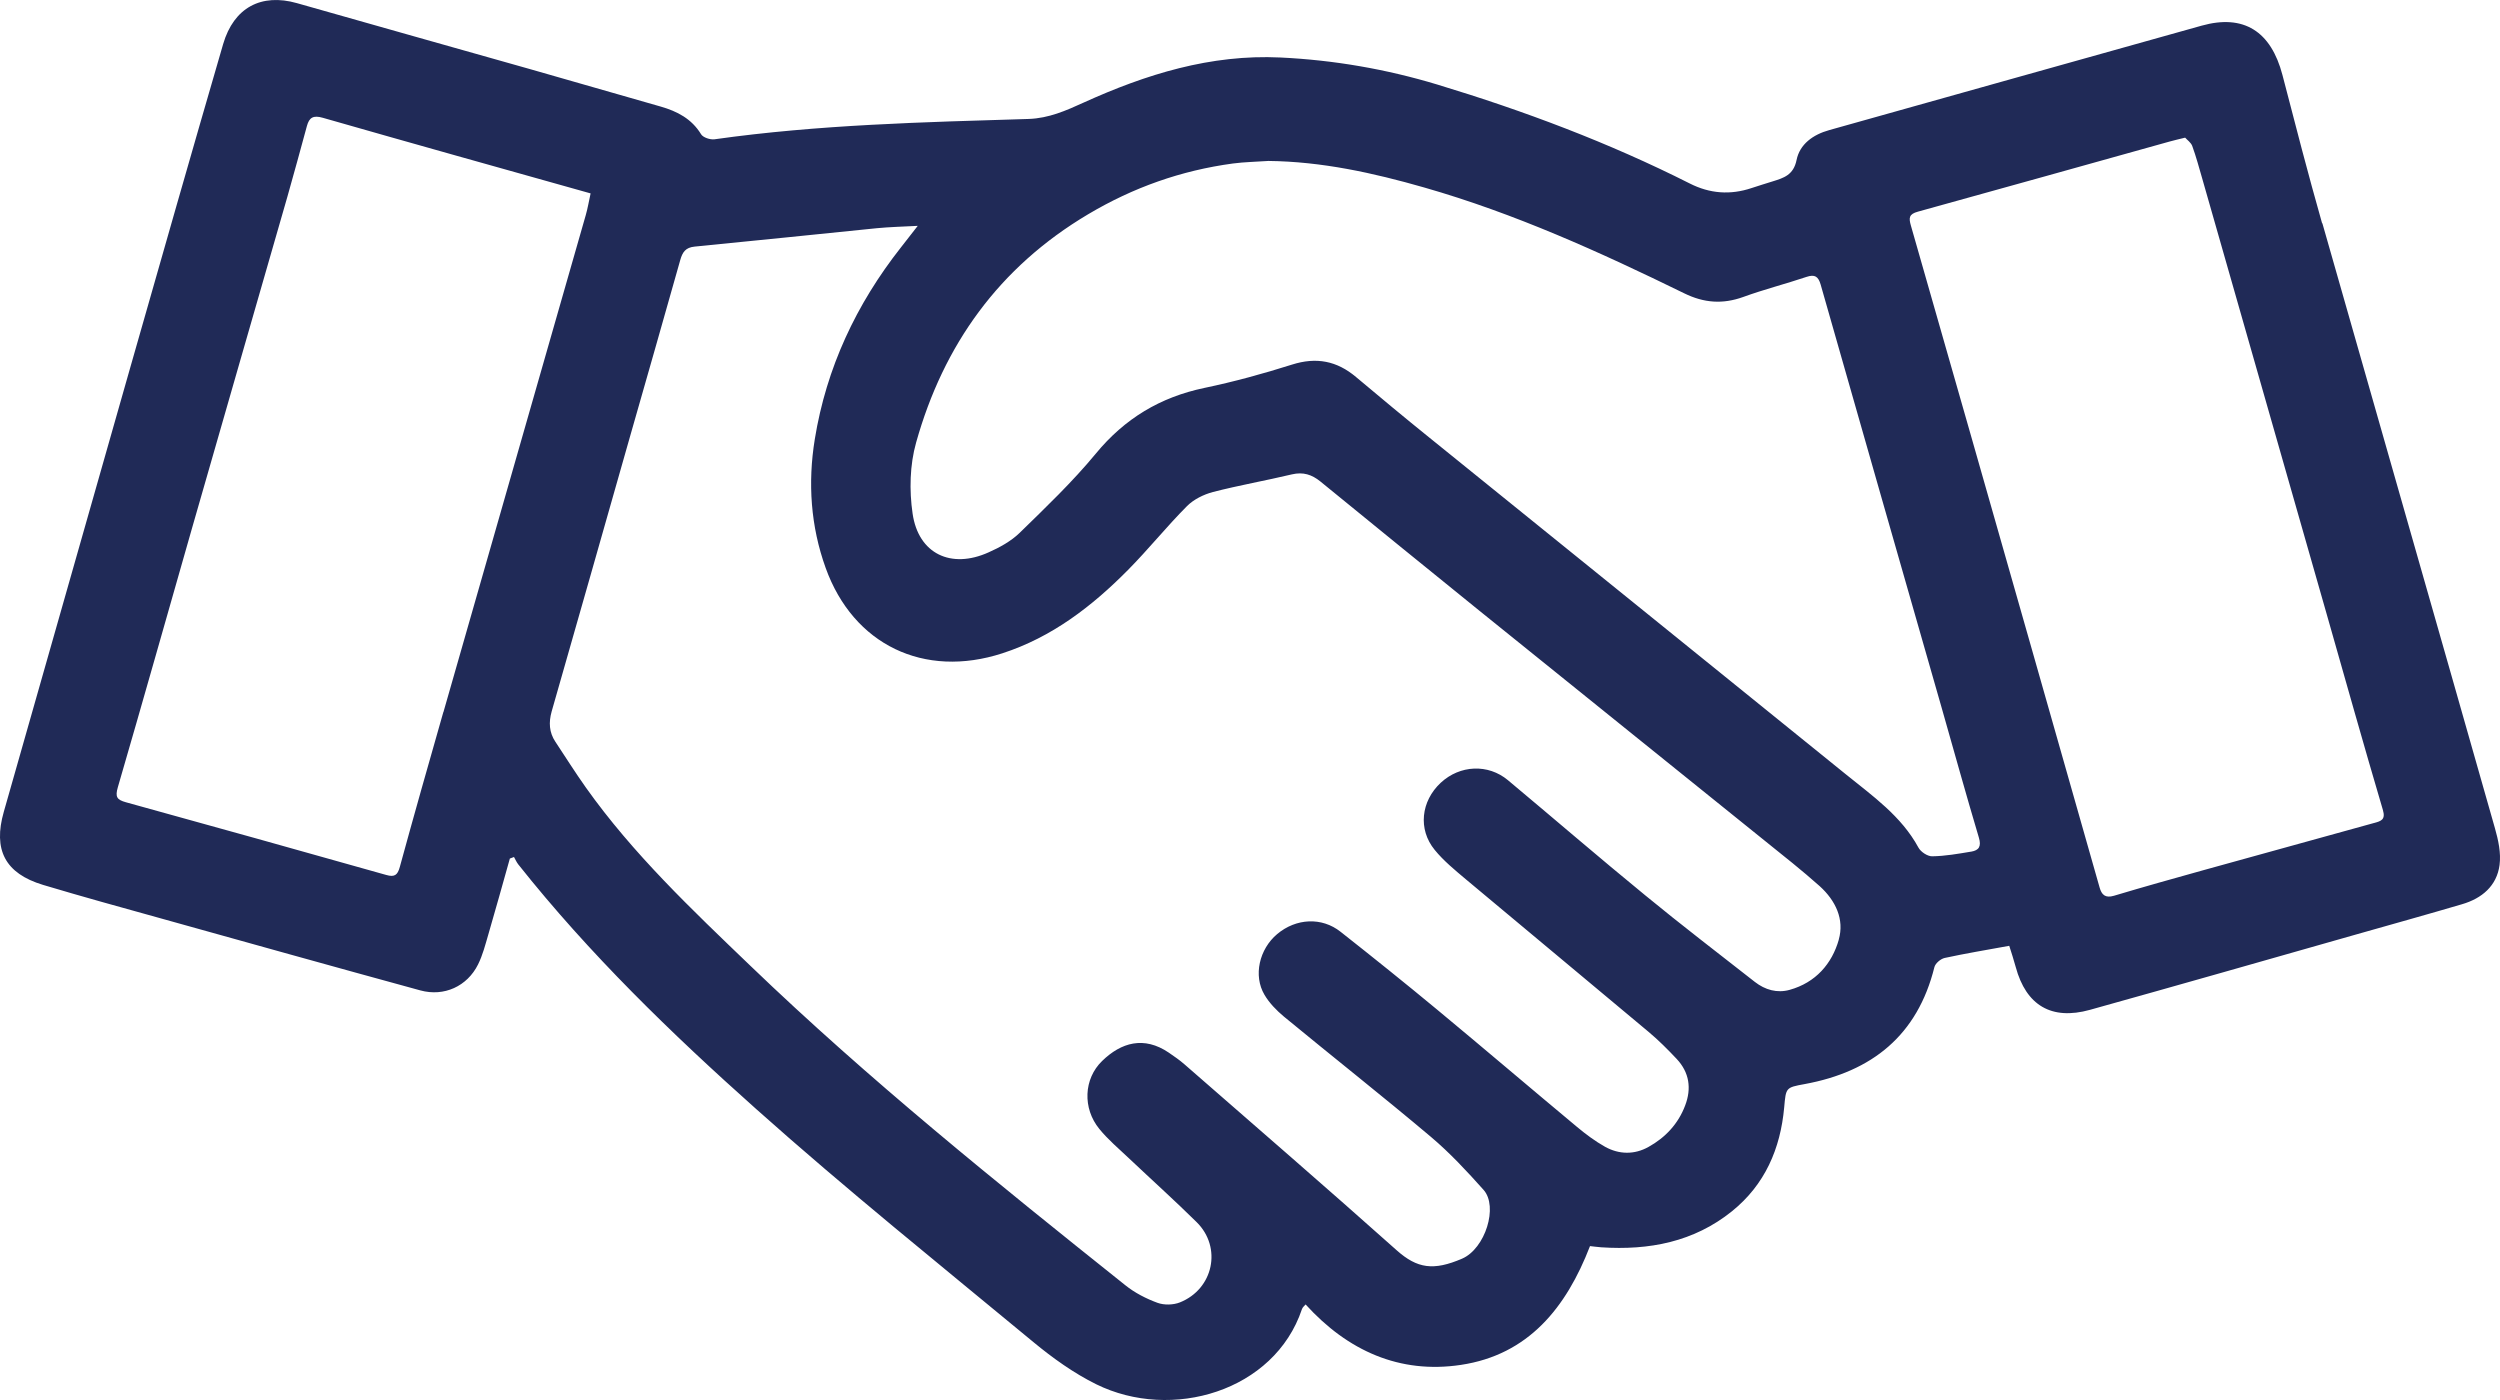 <svg width="50" height="28" viewBox="0 0 50 28" fill="none" xmlns="http://www.w3.org/2000/svg">
<path d="M46.442 4.466C46.162 3.482 45.906 2.49 45.649 1.5C45.42 0.625 44.874 0.278 44.034 0.513C41.55 1.206 39.069 1.907 36.585 2.602C36.26 2.692 35.995 2.884 35.931 3.201C35.87 3.5 35.677 3.558 35.452 3.628C35.311 3.673 35.171 3.714 35.032 3.761C34.606 3.904 34.195 3.873 33.794 3.669C32.176 2.853 30.486 2.218 28.75 1.692C27.725 1.382 26.675 1.201 25.608 1.15C24.214 1.083 22.921 1.485 21.67 2.053C21.319 2.213 20.976 2.365 20.574 2.379C18.474 2.443 16.374 2.492 14.289 2.786C14.203 2.797 14.06 2.75 14.021 2.684C13.832 2.375 13.544 2.226 13.213 2.131C12.338 1.881 11.465 1.628 10.593 1.38C9.041 0.94 7.489 0.505 5.939 0.063C5.227 -0.139 4.677 0.15 4.463 0.881C3.834 3.042 3.216 5.208 2.599 7.372C1.756 10.326 0.919 13.282 0.076 16.236C-0.141 16.995 0.1 17.468 0.861 17.698C1.638 17.931 2.42 18.146 3.2 18.363C4.935 18.847 6.669 19.333 8.407 19.808C8.882 19.938 9.344 19.726 9.561 19.289C9.654 19.102 9.707 18.893 9.766 18.691C9.914 18.186 10.054 17.678 10.197 17.171C10.225 17.161 10.251 17.149 10.28 17.14C10.308 17.189 10.329 17.241 10.364 17.286C11.785 19.077 13.425 20.667 15.127 22.184C16.925 23.788 18.807 25.302 20.667 26.841C21.054 27.161 21.475 27.463 21.924 27.685C23.431 28.429 25.488 27.828 26.039 26.183C26.052 26.143 26.094 26.112 26.112 26.089C26.955 27.017 27.995 27.482 29.217 27.298C30.568 27.096 31.325 26.153 31.8 24.922C31.865 24.928 31.945 24.941 32.024 24.946C32.98 25.01 33.876 24.839 34.637 24.227C35.298 23.695 35.609 22.976 35.684 22.146C35.719 21.752 35.715 21.751 36.091 21.682C37.444 21.434 38.35 20.703 38.688 19.343C38.706 19.268 38.812 19.177 38.894 19.159C39.308 19.069 39.727 19 40.185 18.916C40.227 19.049 40.275 19.195 40.315 19.342C40.522 20.107 41.03 20.411 41.798 20.197C43.58 19.7 45.359 19.191 47.138 18.685C47.838 18.486 48.54 18.291 49.239 18.085C49.638 17.969 49.936 17.718 49.991 17.3C50.023 17.062 49.966 16.8 49.898 16.562C48.752 12.528 47.595 8.497 46.447 4.464L46.442 4.466ZM8.867 14.241C8.572 15.273 8.279 16.305 7.996 17.34C7.951 17.504 7.89 17.547 7.724 17.499C5.99 17.01 4.256 16.524 2.521 16.046C2.335 15.995 2.301 15.938 2.357 15.744C2.857 14.028 3.342 12.305 3.834 10.586C4.47 8.367 5.111 6.149 5.749 3.93C5.883 3.462 6.009 2.991 6.138 2.521C6.184 2.351 6.264 2.3 6.457 2.356C8.226 2.863 10 3.359 11.812 3.868C11.778 4.021 11.755 4.164 11.715 4.303C10.767 7.617 9.816 10.929 8.869 14.241H8.867ZM36.777 18.79C36.64 19.276 36.313 19.652 35.793 19.797C35.542 19.867 35.301 19.797 35.098 19.639C34.364 19.064 33.624 18.498 32.904 17.906C31.979 17.149 31.075 16.369 30.159 15.604C29.762 15.273 29.199 15.299 28.815 15.655C28.42 16.023 28.356 16.586 28.694 16.998C28.872 17.217 29.098 17.401 29.316 17.585C30.532 18.604 31.754 19.616 32.97 20.636C33.17 20.803 33.356 20.99 33.534 21.179C33.788 21.45 33.833 21.77 33.703 22.11C33.566 22.475 33.308 22.751 32.971 22.938C32.69 23.096 32.382 23.092 32.1 22.935C31.901 22.823 31.716 22.685 31.541 22.539C30.605 21.759 29.679 20.969 28.742 20.192C28.106 19.665 27.462 19.148 26.812 18.636C26.435 18.337 25.921 18.365 25.544 18.681C25.186 18.982 25.062 19.511 25.289 19.895C25.385 20.059 25.529 20.207 25.676 20.33C26.655 21.137 27.65 21.921 28.619 22.738C28.998 23.058 29.34 23.426 29.671 23.797C29.969 24.13 29.706 24.974 29.24 25.174C28.672 25.418 28.346 25.373 27.933 25.005C26.531 23.754 25.107 22.524 23.691 21.288C23.593 21.202 23.484 21.127 23.376 21.053C22.879 20.716 22.424 20.849 22.043 21.219C21.672 21.578 21.65 22.166 21.986 22.578C22.16 22.792 22.376 22.974 22.578 23.165C23.028 23.591 23.492 24.007 23.934 24.444C24.444 24.948 24.27 25.78 23.598 26.048C23.465 26.101 23.282 26.105 23.149 26.056C22.922 25.973 22.695 25.856 22.508 25.706C19.938 23.654 17.374 21.591 15.004 19.312C13.838 18.192 12.659 17.077 11.717 15.75C11.505 15.451 11.31 15.141 11.108 14.836C10.982 14.647 10.972 14.448 11.033 14.23C11.558 12.402 12.076 10.571 12.597 8.742C12.933 7.561 13.274 6.382 13.605 5.201C13.65 5.042 13.711 4.95 13.893 4.932C15.109 4.814 16.324 4.686 17.538 4.564C17.79 4.54 18.043 4.533 18.355 4.517C18.226 4.684 18.121 4.817 18.018 4.949C17.124 6.085 16.528 7.356 16.296 8.783C16.154 9.656 16.213 10.524 16.513 11.358C17.066 12.896 18.481 13.575 20.047 13.066C21.039 12.744 21.841 12.126 22.559 11.4C22.967 10.988 23.331 10.533 23.739 10.123C23.873 9.988 24.072 9.89 24.259 9.84C24.78 9.706 25.315 9.612 25.84 9.487C26.064 9.435 26.236 9.491 26.407 9.629C27.465 10.492 28.523 11.354 29.586 12.213C31.673 13.898 33.765 15.58 35.853 17.264C36.037 17.414 36.219 17.567 36.395 17.724C36.712 18.012 36.891 18.386 36.775 18.793L36.777 18.79ZM39.42 17.033C39.162 17.076 38.904 17.122 38.644 17.126C38.551 17.128 38.415 17.038 38.369 16.952C38.026 16.32 37.451 15.919 36.913 15.483C34.136 13.235 31.355 10.99 28.576 8.743C28.086 8.348 27.602 7.945 27.12 7.54C26.738 7.218 26.327 7.137 25.84 7.292C25.266 7.474 24.679 7.635 24.09 7.758C23.202 7.944 22.493 8.372 21.915 9.074C21.45 9.637 20.917 10.146 20.392 10.658C20.221 10.824 19.994 10.949 19.772 11.047C19.022 11.386 18.368 11.077 18.252 10.272C18.184 9.809 18.196 9.298 18.322 8.852C18.87 6.898 19.978 5.346 21.763 4.285C22.667 3.748 23.623 3.41 24.658 3.27C24.893 3.239 25.131 3.236 25.368 3.219C26.436 3.231 27.463 3.457 28.485 3.75C30.297 4.269 31.999 5.042 33.684 5.866C34.079 6.06 34.454 6.088 34.866 5.939C35.28 5.788 35.711 5.679 36.13 5.538C36.297 5.482 36.366 5.53 36.413 5.691C37.219 8.52 38.029 11.348 38.839 14.176C39.084 15.034 39.322 15.896 39.578 16.754C39.629 16.926 39.581 17.007 39.423 17.033H39.42ZM47.48 16.46C46.344 16.773 45.208 17.087 44.074 17.402C43.474 17.57 42.875 17.736 42.28 17.915C42.105 17.967 42.033 17.895 41.992 17.75C41.54 16.164 41.091 14.579 40.639 12.993C39.834 10.165 39.028 7.338 38.218 4.512C38.173 4.357 38.178 4.282 38.359 4.233C40.04 3.769 41.717 3.298 43.395 2.83C43.481 2.806 43.569 2.786 43.703 2.753C43.741 2.797 43.817 2.848 43.844 2.917C43.922 3.131 43.981 3.351 44.044 3.569C44.875 6.476 45.705 9.381 46.535 12.287C46.907 13.591 47.273 14.898 47.658 16.2C47.716 16.397 47.618 16.422 47.482 16.46H47.48Z" fill="#202A57"/>
</svg>
